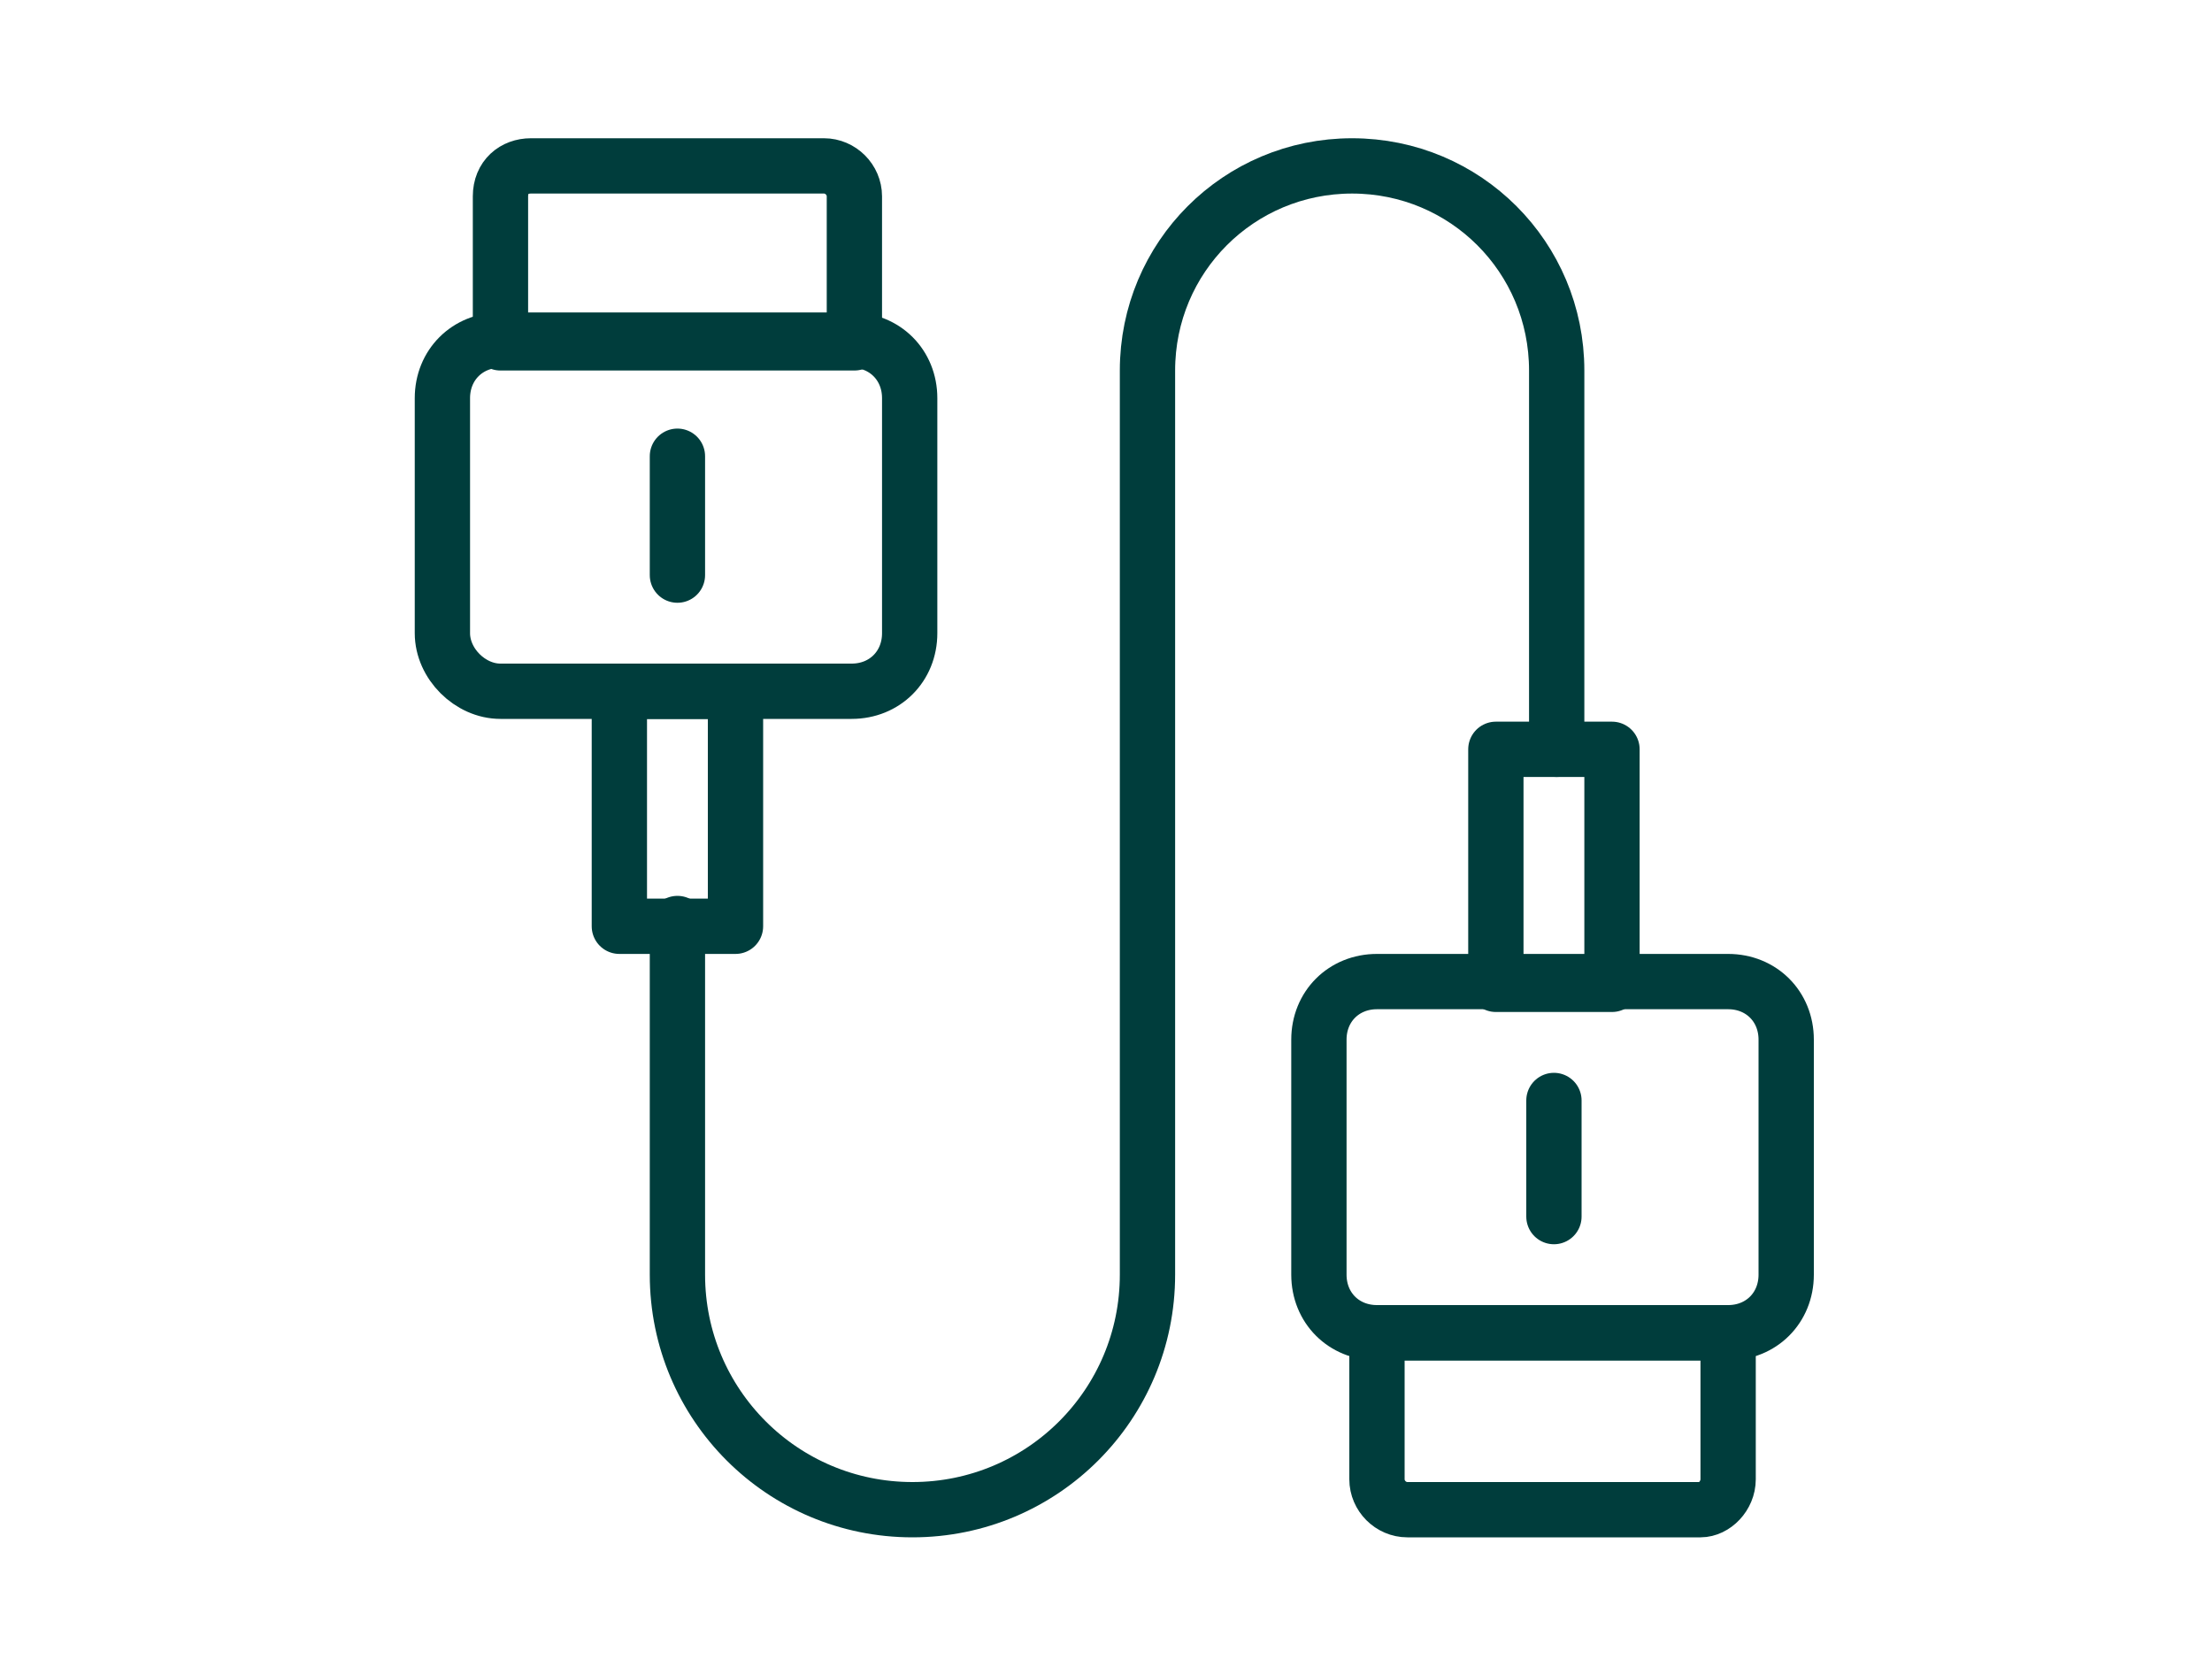 <?xml version="1.0" encoding="UTF-8"?>
<svg xmlns="http://www.w3.org/2000/svg" width="120" height="90" viewBox="0 0 120 90" fill="none">
  <rect width="120" height="90" fill="white"></rect>
  <path d="M36.75 24.75V31.2" stroke="#003D3C" stroke-width="3" stroke-linecap="round" stroke-linejoin="round"></path>
  <path d="M84.3 59.7V66" stroke="#003D3C" stroke-width="3" stroke-linecap="round" stroke-linejoin="round"></path>
  <path d="M24 21.6C24 19.8 25.35 18.45 27.15 18.45H46.2C48 18.45 49.35 19.8 49.35 21.6V34.35C49.35 36.15 48 37.5 46.2 37.5H27.15C25.5 37.5 24 36 24 34.35V21.6Z" stroke="#003D3C" stroke-width="3" stroke-linecap="round" stroke-linejoin="round"></path>
  <path d="M28.8 9H44.7C45.6 9 46.35 9.75 46.35 10.65V18.6H27.15V10.65C27.15 9.6 27.9 9 28.8 9Z" stroke="#003D3C" stroke-width="3" stroke-linecap="round" stroke-linejoin="round"></path>
  <path d="M96.9 69.15C96.9 70.95 95.55 72.3 93.75 72.3H74.7C72.9 72.3 71.55 70.95 71.55 69.15V56.4C71.55 54.6 72.9 53.25 74.7 53.25H93.75C95.55 53.25 96.9 54.6 96.9 56.4V69.15Z" stroke="#003D3C" stroke-width="3" stroke-linecap="round" stroke-linejoin="round"></path>
  <path d="M92.25 81.9H76.35C75.45 81.9 74.7 81.15 74.7 80.25V72.3H93.75V80.25C93.75 81.15 93 81.9 92.25 81.9Z" stroke="#003D3C" stroke-width="3" stroke-linecap="round" stroke-linejoin="round"></path>
  <path d="M39.9 37.5H33.6V50.25H39.9V37.5Z" stroke="#003D3C" stroke-width="3" stroke-linecap="round" stroke-linejoin="round"></path>
  <path d="M87.45 40.65H81.15V53.4H87.45V40.65Z" stroke="#003D3C" stroke-width="3" stroke-linecap="round" stroke-linejoin="round"></path>
  <path d="M36.75 50.1V69.15C36.75 76.2 42.45 81.9 49.5 81.9C56.55 81.9 62.25 76.2 62.25 69.15V20.1C62.25 13.95 67.2 9 73.35 9C79.5 9 84.45 13.95 84.45 20.1V40.65" stroke="#003D3C" stroke-width="3" stroke-linecap="round" stroke-linejoin="round"></path>
</svg>
